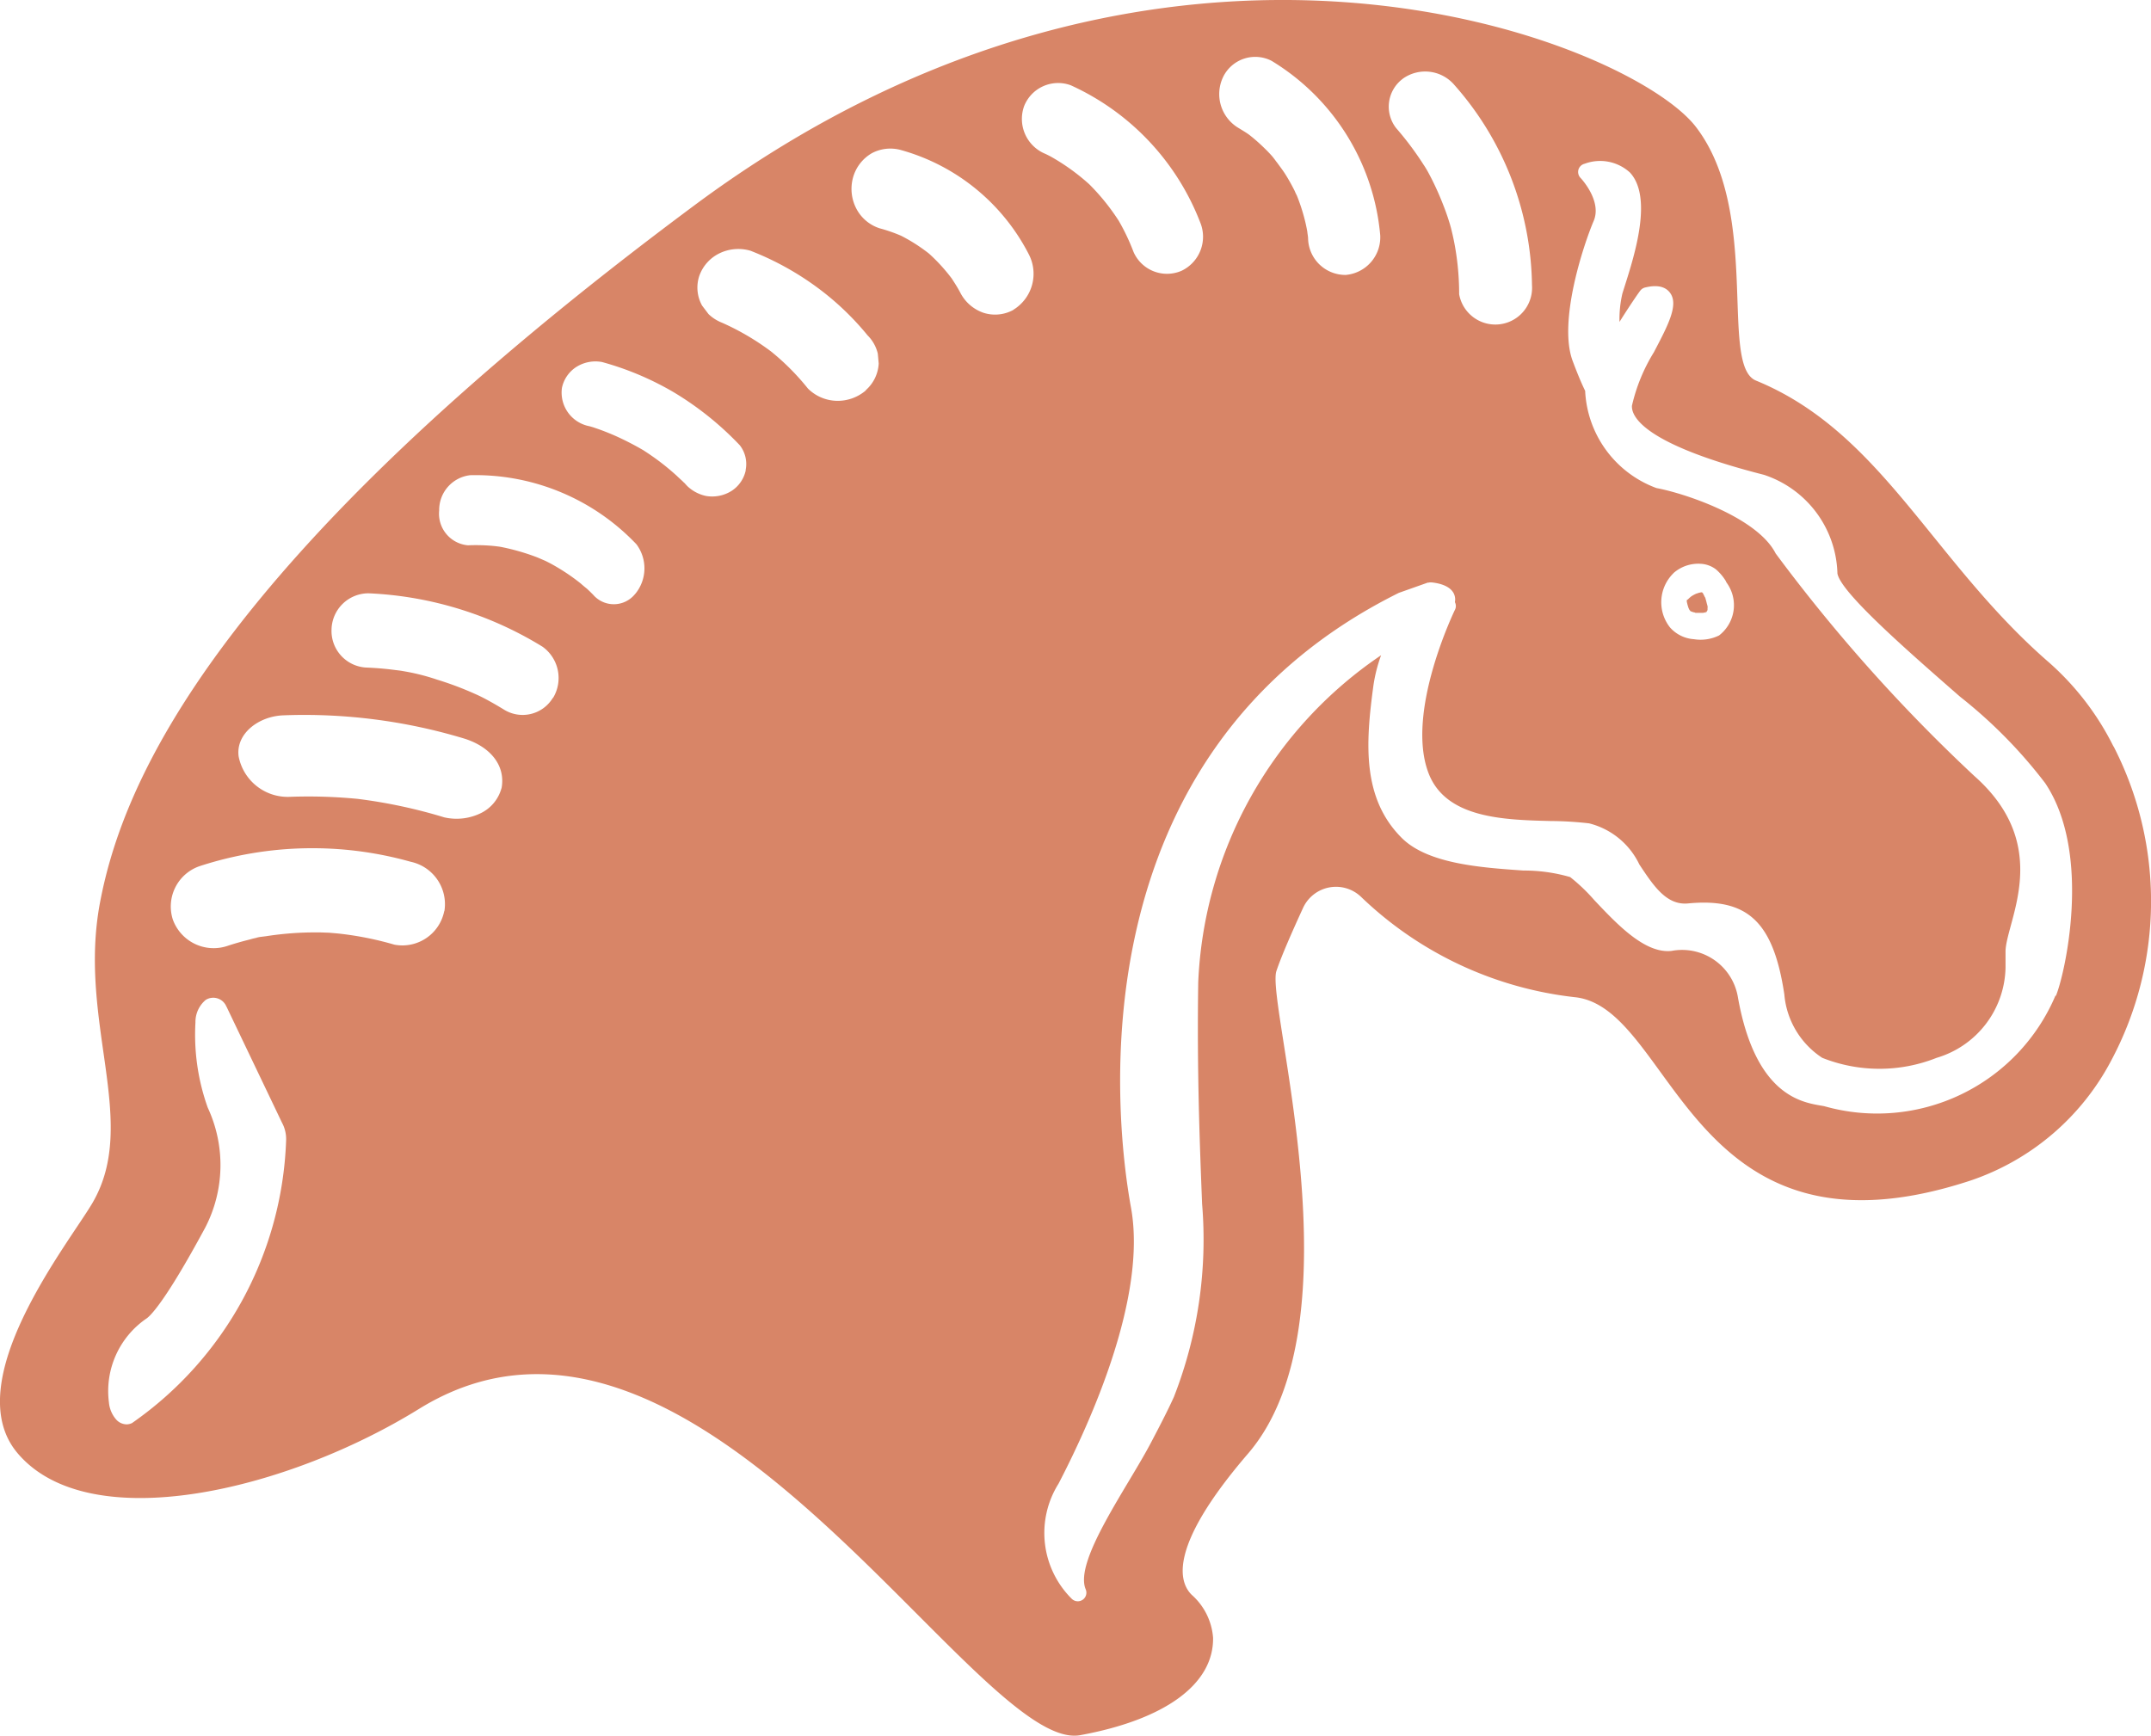 <?xml version="1.0" encoding="UTF-8"?> <svg xmlns="http://www.w3.org/2000/svg" xmlns:xlink="http://www.w3.org/1999/xlink" width="52.332" height="42.24" viewBox="0 0 52.332 42.24"><defs><clipPath id="clip-path"><rect id="Rectangle_1463" data-name="Rectangle 1463" width="52.332" height="42.24" fill="none"></rect></clipPath></defs><g id="Groupe_3672" data-name="Groupe 3672" clip-path="url(#clip-path)"><path id="Tracé_9459" data-name="Tracé 9459" d="M92.835,33.211l-.008.008v0l.009-.012" transform="translate(-51.294 -18.352)" fill="#d88567"></path><path id="Tracé_9460" data-name="Tracé 9460" d="M92.555,32.218h0l0,0,0,0" transform="translate(-51.143 -17.803)" fill="#d88567"></path><path id="Tracé_9461" data-name="Tracé 9461" d="M92.576,32.242h0l0,0h0a.054.054,0,0,0-.011-.01l0,0,0,0-.008,0h0l.007,0,.013.014" transform="translate(-51.144 -17.806)" fill="#d88567"></path><path id="Tracé_9462" data-name="Tracé 9462" d="M92.548,32.218l0,0v0h0" transform="translate(-51.14 -17.803)" fill="#d88567"></path><path id="Tracé_9463" data-name="Tracé 9463" d="M92.55,32.217h0" transform="translate(-51.142 -17.802)" fill="#d88567"></path><path id="Tracé_9464" data-name="Tracé 9464" d="M91.849,33.193a.082.082,0,0,1,.014.01h0c-.005,0,0-.006-.014-.009" transform="translate(-50.754 -18.342)" fill="#d88567"></path><path id="Tracé_9465" data-name="Tracé 9465" d="M91.893,33.222h0l0,0,0,0" transform="translate(-50.779 -18.358)" fill="#d88567"></path><path id="Tracé_9466" data-name="Tracé 9466" d="M91.876,33.205l0,0h0l0,0" transform="translate(-50.769 -18.348)" fill="#d88567"></path><path id="Tracé_9467" data-name="Tracé 9467" d="M91.881,33.215a.056.056,0,0,1,.008.017.02.02,0,0,0,0-.013l-.005,0" transform="translate(-50.772 -18.354)" fill="#d88567"></path><path id="Tracé_9468" data-name="Tracé 9468" d="M51.42,18.166a6.7,6.7,0,0,0-1.609-2.081c-2.819-2.466-4.043-5.575-7.089-6.824-.9-.368.136-4.092-1.462-6.173S28.386-3.551,16.88,5.007C5.2,13.694,2.991,19.032,2.435,21.952s.97,5.345-.187,7.322c-.567.969-3.3,4.373-1.809,6.1,1.754,2.043,6.532.9,9.751-1.088,6.731-4.169,13.559,8.4,16.091,7.936,2.04-.373,3.249-1.228,3.232-2.37a1.547,1.547,0,0,0-.521-1.046c-.32-.318-.564-1.184,1.37-3.433,2.763-3.212.43-10.959.692-11.745.12-.361.39-.974.647-1.533a.882.882,0,0,1,1.416-.268,8.935,8.935,0,0,0,5.226,2.441c2.394.3,2.759,6.7,9.585,4.463a6.059,6.059,0,0,0,3.439-2.93,8.24,8.24,0,0,0,.054-7.64M34.131,1.914a.934.934,0,0,1,1.254.155,7.49,7.49,0,0,1,1.887,4.87.894.894,0,0,1-1.772.22,6.652,6.652,0,0,0-.106-1.187q-.026-.142-.059-.284c-.011-.047-.022-.094-.034-.141l-.022-.079c-.007-.024-.015-.049-.017-.055q-.021-.069-.044-.138c-.031-.092-.064-.183-.1-.274q-.111-.289-.247-.567-.064-.131-.134-.259c-.019-.034-.077-.132-.1-.163a7.56,7.56,0,0,0-.669-.894.846.846,0,0,1,.159-1.2m-4.373-.038a.869.869,0,0,1,1.182-.4,5.532,5.532,0,0,1,2.644,4.249.92.92,0,0,1-.839.961.908.908,0,0,1-.916-.875c0-.051-.01-.1-.017-.153,0-.026-.021-.119-.016-.1-.007-.033-.013-.065-.021-.1a4.52,4.52,0,0,0-.14-.491c-.025-.072-.051-.143-.08-.213-.1-.194-.024-.059,0,0v0l.014.028c-.015-.03-.029-.062-.043-.092a4.656,4.656,0,0,0-.245-.445c-.09-.144-.2-.274-.29-.413.169.247.012.02-.043-.042s-.114-.123-.174-.181a4.282,4.282,0,0,0-.374-.33l-.017-.013-.031-.021c-.069-.046-.14-.089-.211-.132a.96.96,0,0,1-.383-1.236m-4.844.717a.89.89,0,0,1,1.141-.523A6.063,6.063,0,0,1,29.2,5.412a.917.917,0,0,1-.454,1.177.889.889,0,0,1-1.168-.458,5.188,5.188,0,0,0-.359-.757,5.344,5.344,0,0,0-.719-.891,5.208,5.208,0,0,0-.944-.678c-.042-.021-.083-.043-.125-.062a.918.918,0,0,1-.519-1.149M3.221,34.623a.311.311,0,0,1-.144.036.348.348,0,0,1-.252-.119.732.732,0,0,1-.175-.417,2.139,2.139,0,0,1,.9-2.03c.084-.049.438-.357,1.443-2.221a3.309,3.309,0,0,0,.062-2.918,5.266,5.266,0,0,1-.3-2.073.7.7,0,0,1,.25-.55.345.345,0,0,1,.5.155l.013.024,1.343,2.809a.836.836,0,0,1,.1.43,8.75,8.75,0,0,1-3.744,6.875m7.591-12.454a1.039,1.039,0,0,1-1.211.817,7.9,7.9,0,0,0-1.143-.244q-.124-.017-.249-.03l-.2-.017-.2-.007q-.126,0-.251,0a7.759,7.759,0,0,0-1.082.092c-.047.007-.4.047-.151.025a1.692,1.692,0,0,0-.244.055c-.19.047-.376.1-.562.162a1.056,1.056,0,0,1-1.31-.647,1.038,1.038,0,0,1,.652-1.3,8.836,8.836,0,0,1,5.133-.107,1.055,1.055,0,0,1,.822,1.2M12.2,19.181a.952.952,0,0,1-.491.6,1.342,1.342,0,0,1-.9.108A12.546,12.546,0,0,0,8.7,19.439a12.475,12.475,0,0,0-1.639-.05,1.215,1.215,0,0,1-1.255-.983c-.074-.549.482-.979,1.093-1a13.442,13.442,0,0,1,4.383.562c.632.192,1.026.647.92,1.214m1.248-2.2a.859.859,0,0,1-1.195.281c-.144-.088-.289-.172-.437-.251-.065-.035-.132-.068-.2-.1l-.11-.049a7.842,7.842,0,0,0-.873-.325,5.227,5.227,0,0,0-.9-.219c.226.026-.085-.011-.125-.016-.071-.009-.142-.018-.213-.025-.166-.017-.333-.028-.5-.035a.892.892,0,0,1-.831-.927.9.9,0,0,1,.9-.879,8.8,8.8,0,0,1,4.234,1.3.937.937,0,0,1,.255,1.246m2-2.534a.663.663,0,0,1-1.025.022c-.051-.051-.1-.1-.155-.15-.019-.014-.123-.1-.139-.117q-.178-.143-.366-.267t-.384-.23l-.1-.051-.017-.008c-.068-.029-.135-.059-.2-.086a5.415,5.415,0,0,0-.873-.252l-.052-.009-.072-.009c-.062-.007-.125-.013-.187-.017a4.687,4.687,0,0,0-.5-.006.771.771,0,0,1-.7-.848.851.851,0,0,1,.754-.858,5.4,5.4,0,0,1,4.045,1.681.977.977,0,0,1-.028,1.206m2.688-3.009a.792.792,0,0,1-.339.5.884.884,0,0,1-.634.126.941.941,0,0,1-.532-.329c.179.187.013.016-.026-.022s-.1-.091-.144-.135q-.146-.133-.3-.256t-.319-.237c-.054-.038-.11-.075-.165-.111l-.034-.022a7.174,7.174,0,0,0-.708-.362q-.185-.08-.373-.148l-.14-.048-.086-.025a.833.833,0,0,1-.672-.936.8.8,0,0,1,.339-.5.872.872,0,0,1,.635-.127A7.2,7.2,0,0,1,16.4,9.55,7.588,7.588,0,0,1,18,10.836a.742.742,0,0,1,.14.606M21.065,9.5a1.051,1.051,0,0,1-.726.253,1.027,1.027,0,0,1-.684-.3,5.875,5.875,0,0,0-.895-.9,6.135,6.135,0,0,0-1.193-.7,1,1,0,0,1-.329-.21l-.156-.206a.9.9,0,0,1-.071-.717.969.969,0,0,1,.487-.553,1.051,1.051,0,0,1,.76-.066,7.056,7.056,0,0,1,1.567.852,6.756,6.756,0,0,1,1.283,1.208.928.928,0,0,1,.248.443c.008.081.015.162.022.243a.926.926,0,0,1-.312.645m3.59-1.952a.924.924,0,0,1-.723.073,1,1,0,0,1-.565-.482c-.063-.123-.138-.238-.212-.353a4.276,4.276,0,0,0-.554-.607,4.111,4.111,0,0,0-.678-.434,3.825,3.825,0,0,0-.528-.183.979.979,0,0,1-.565-.483,1.041,1.041,0,0,1-.076-.756.99.99,0,0,1,.456-.587.96.96,0,0,1,.723-.073,5.006,5.006,0,0,1,3.1,2.541,1.027,1.027,0,0,1-.38,1.342M50.009,24.223a4.714,4.714,0,0,1-5.623,2.695c-.433-.086-1.668-.136-2.11-2.685a1.377,1.377,0,0,0-1.605-1.095c-.65.076-1.331-.651-1.882-1.234a4.4,4.4,0,0,0-.588-.562,4.023,4.023,0,0,0-1.135-.159c-1.038-.072-2.328-.162-2.962-.793-.971-.968-.881-2.31-.689-3.715a3.706,3.706,0,0,1,.186-.731A10.124,10.124,0,0,0,29.152,23.9c-.033,2.156.037,3.95.094,5.392a10.523,10.523,0,0,1-.686,4.7c-.161.355-.357.729-.546,1.09-.574,1.1-1.891,2.9-1.6,3.591a.209.209,0,0,1-.34.23,2.256,2.256,0,0,1-.321-2.8c.8-1.541,2.156-4.561,1.763-6.719-.406-2.231-1.359-11.045,6.517-14.958l.7-.248a.108.108,0,0,1,.021,0,.2.2,0,0,1,.055-.007s.008,0,.011,0c.155.014.52.075.576.349a.324.324,0,0,1,0,.132.2.2,0,0,1,.007.175c-.013.025-1.218,2.51-.646,3.991.423,1.095,1.829,1.131,2.96,1.16a8.474,8.474,0,0,1,.945.057,1.852,1.852,0,0,1,1.222,1c.347.523.661,1,1.188.948,1.438-.136,2.071.434,2.339,2.212a2.052,2.052,0,0,0,.922,1.545,3.763,3.763,0,0,0,2.785,0,2.337,2.337,0,0,0,1.675-2.2v-.022c0-.13,0-.257,0-.378.023-.745,1.165-2.551-.754-4.253a40.044,40.044,0,0,1-4.839-5.42c-.439-.866-2.176-1.455-2.9-1.591a2.654,2.654,0,0,1-1.734-2.355l0-.009c-.1-.205-.2-.45-.307-.736-.352-.961.269-2.825.514-3.4.208-.49-.315-1.043-.321-1.048a.21.21,0,0,1-.05-.2.208.208,0,0,1,.153-.144,1.075,1.075,0,0,1,1.1.214c.557.6.117,1.994-.12,2.742-.025.08-.047.149-.063.2a2.755,2.755,0,0,0-.071.693c.255-.408.475-.724.5-.753a.209.209,0,0,1,.126-.085c.106-.024.429-.1.6.125.22.288-.035.776-.39,1.452a4.294,4.294,0,0,0-.533,1.3c-.016.255.264.93,3.212,1.682a2.6,2.6,0,0,1,1.787,2.4c.079.462,1.69,1.868,2.985,3a11.739,11.739,0,0,1,2.068,2.1c1.159,1.724.473,4.692.26,5.183m-9.3-10.293a.91.91,0,0,1,.661-.225.671.671,0,0,1,.37.135,1.207,1.207,0,0,1,.247.295c0,.006,0,.013.007.02s.009.012.013.019a.93.93,0,0,1-.19,1.274,1.012,1.012,0,0,1-.609.092.853.853,0,0,1-.583-.284.989.989,0,0,1,.085-1.325" transform="translate(0 0)" fill="#d88567"></path><path id="Tracé_9469" data-name="Tracé 9469" d="M92.8,33.26l0,0a.051.051,0,0,0,.007-.015v0a.209.209,0,0,0-.013.02h0" transform="translate(-51.279 -18.367)" fill="#d88567"></path><path id="Tracé_9470" data-name="Tracé 9470" d="M92.725,33.317l.009-.005h0s0,0-.006,0" transform="translate(-51.238 -18.407)" fill="#d88567"></path><path id="Tracé_9471" data-name="Tracé 9471" d="M92.751,33.3l.011,0h0l0,0v0l-.022.011h.006" transform="translate(-51.249 -18.394)" fill="#d88567"></path><path id="Tracé_9472" data-name="Tracé 9472" d="M91.916,32.715l.035,0c.032,0,.065,0,.1,0h.045c.025,0,.051-.008.075-.014a.053.053,0,0,1,.026-.012v0a.045.045,0,0,1,.014-.025l.008-.026c0-.014,0-.028,0-.043s0-.029,0-.044l0,.04c.011-.018-.014-.089-.019-.109-.009-.039-.019-.077-.031-.115,0-.014-.01-.027-.013-.041l0,.014,0,.005c.009.022.011.049,0-.005a.723.723,0,0,0-.039-.082l-.011-.019h0l0-.005a.051.051,0,0,1-.02-.019l0,0h-.024c-.028.006-.065.015-.07.017s-.029.011-.044.014h0a.978.978,0,0,0-.089.045l-.029.018-.012.009c-.026.021-.051.043-.074.067a.256.256,0,0,1-.03.018v.028c0,.016.005.033.009.049.008.038.02.074.031.11.007.015.013.03.02.044l.008.012a.045.045,0,0,1,.014.017l.006.005.017.012,0,0,.025.009.042.013.032.006" transform="translate(-50.676 -17.802)" fill="#d88567"></path><path id="Tracé_9473" data-name="Tracé 9473" d="M92.8,33.286h0" transform="translate(-51.278 -18.393)" fill="#d88567"></path></g></svg> 